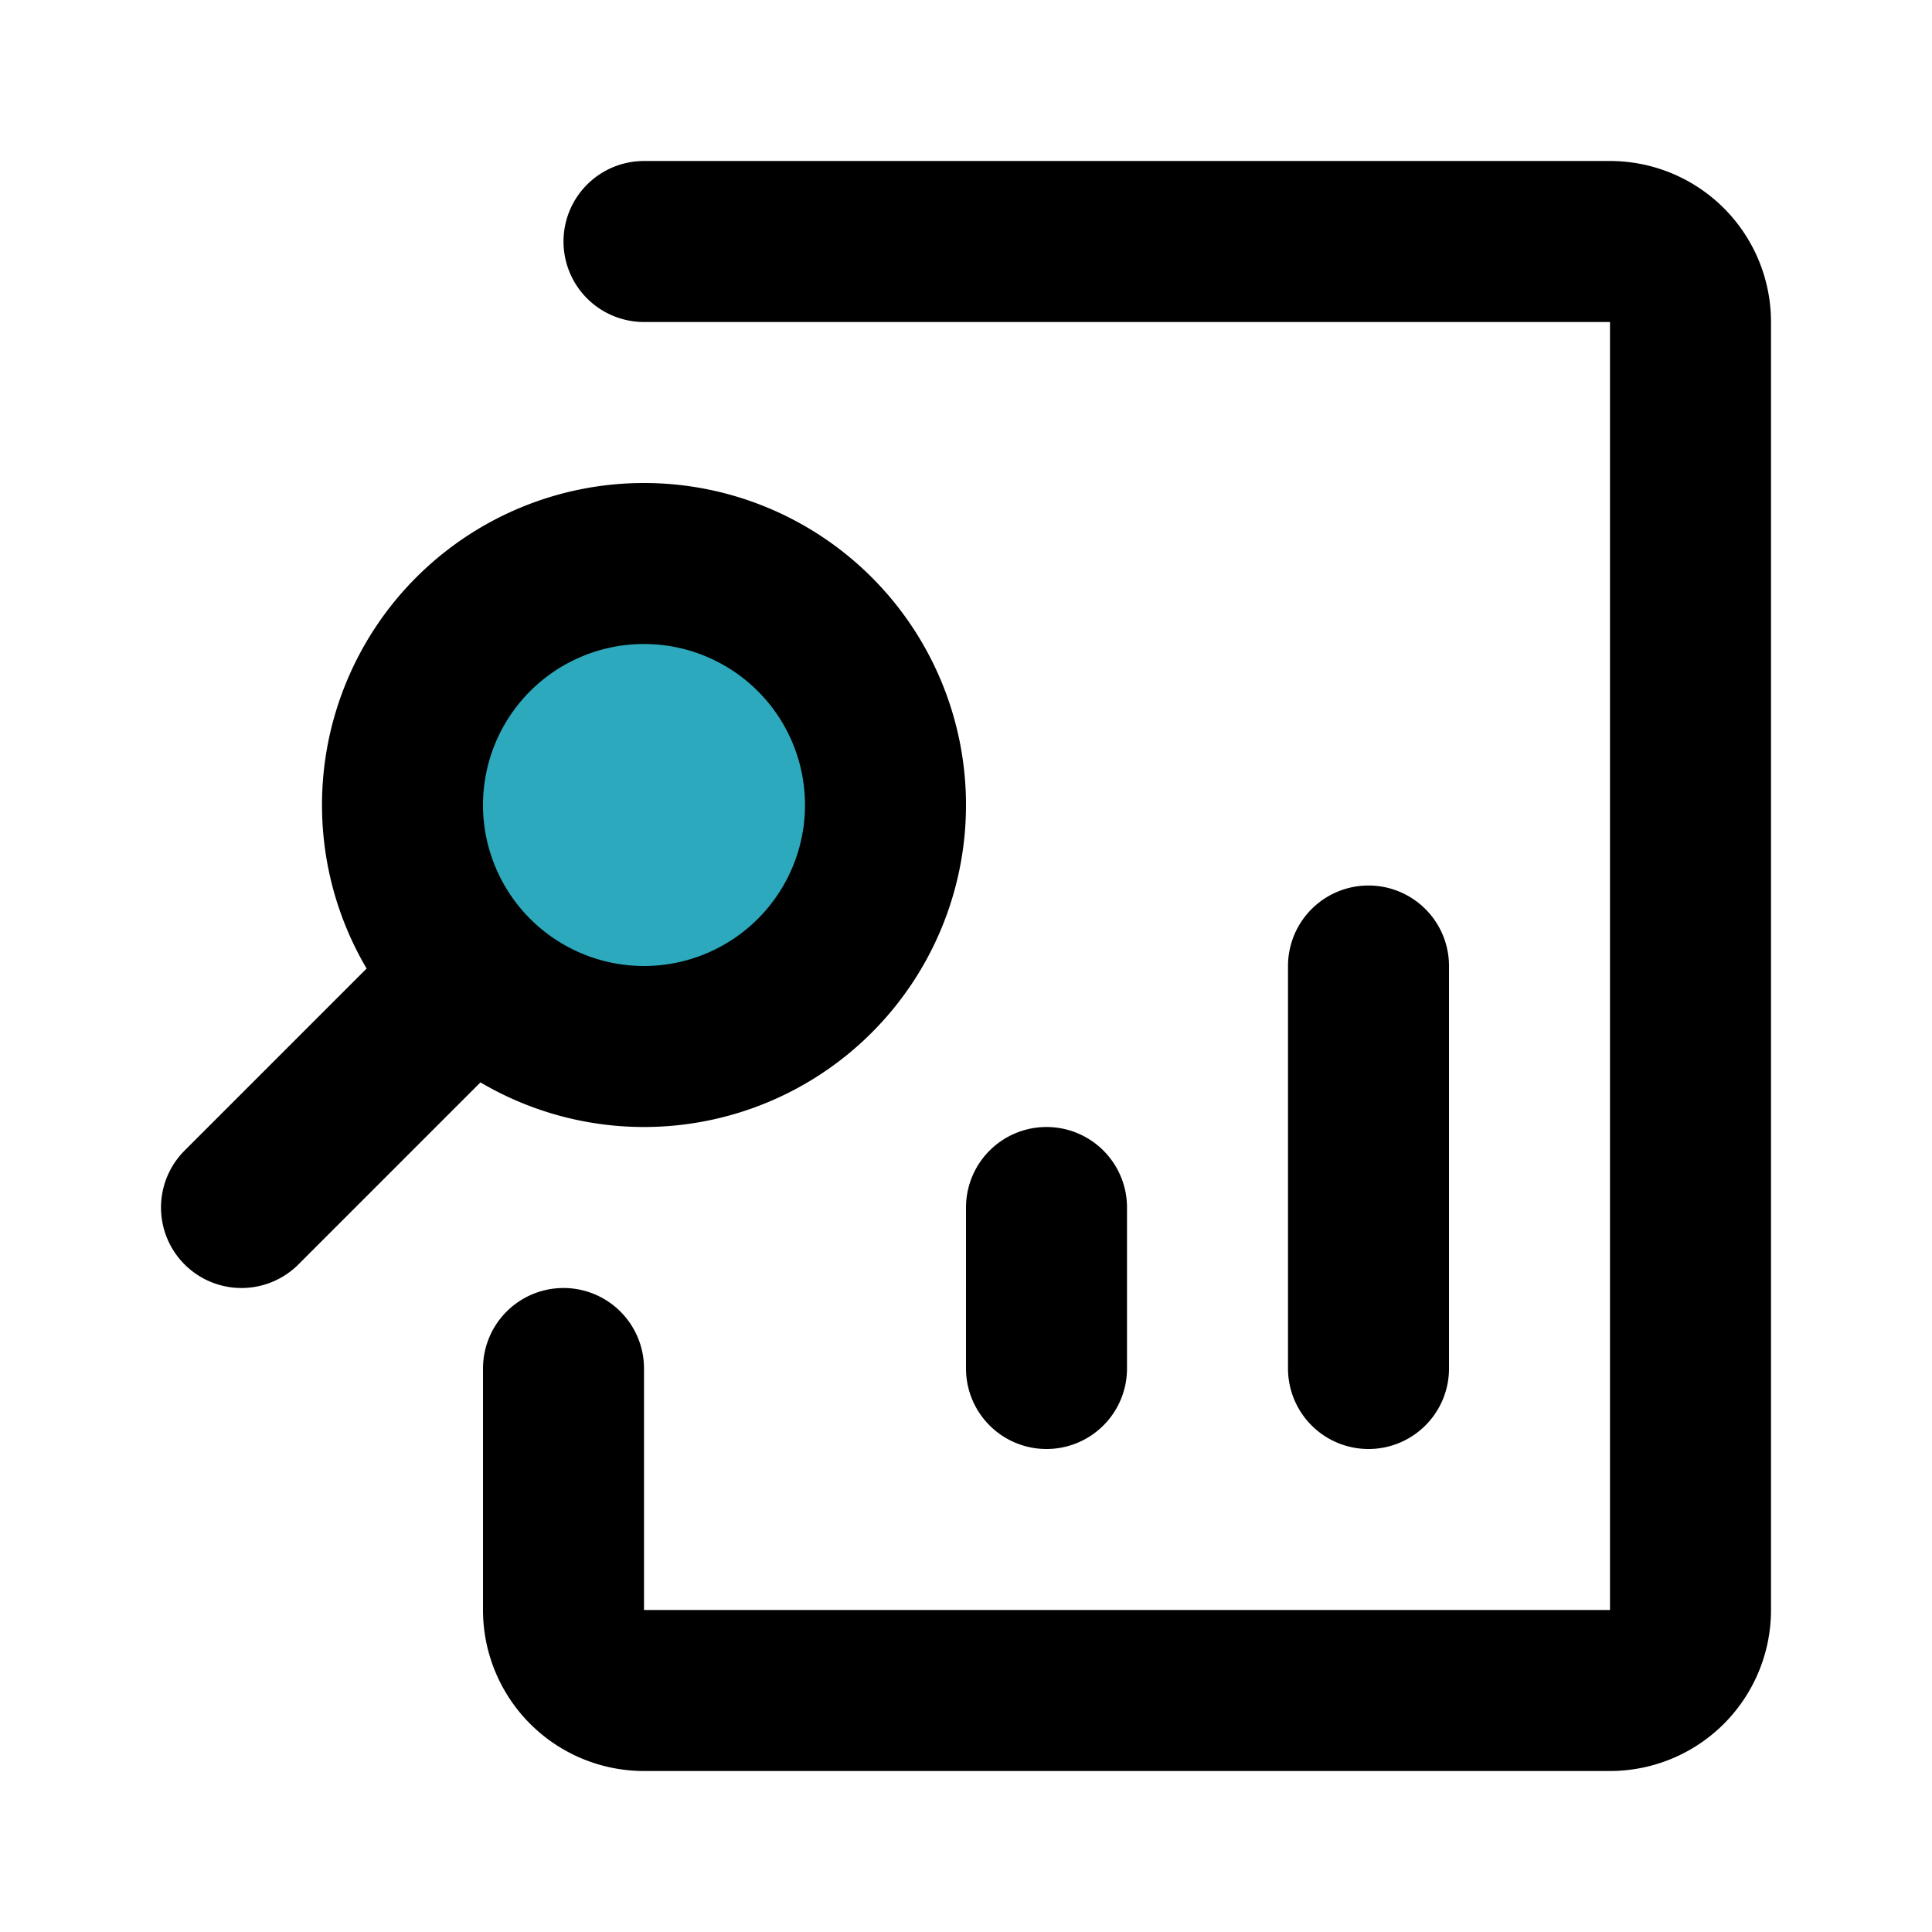 <svg class="icon flat-line" xmlns="http://www.w3.org/2000/svg" data-name="Flat Line" id="research" viewBox="0 0 24 24" height="800px" width="800px" fill="#000000"><circle style="fill: rgb(44, 169, 188); stroke-width: 2;" r="3" cy="10" cx="8" id="secondary"></circle><path style="fill: none; stroke: rgb(0, 0, 0); stroke-linecap: round; stroke-linejoin: round; stroke-width: 2;" d="M17,12v5m-4,0V15M3,15l2.83-2.83M8,7a3,3,0,1,0,3,3A3,3,0,0,0,8,7Z" id="primary"></path><path style="fill: none; stroke: rgb(0, 0, 0); stroke-linecap: round; stroke-linejoin: round; stroke-width: 2;" d="M8,3H20a1,1,0,0,1,1,1V20a1,1,0,0,1-1,1H8a1,1,0,0,1-1-1V17" data-name="primary" id="primary-2"></path></svg>